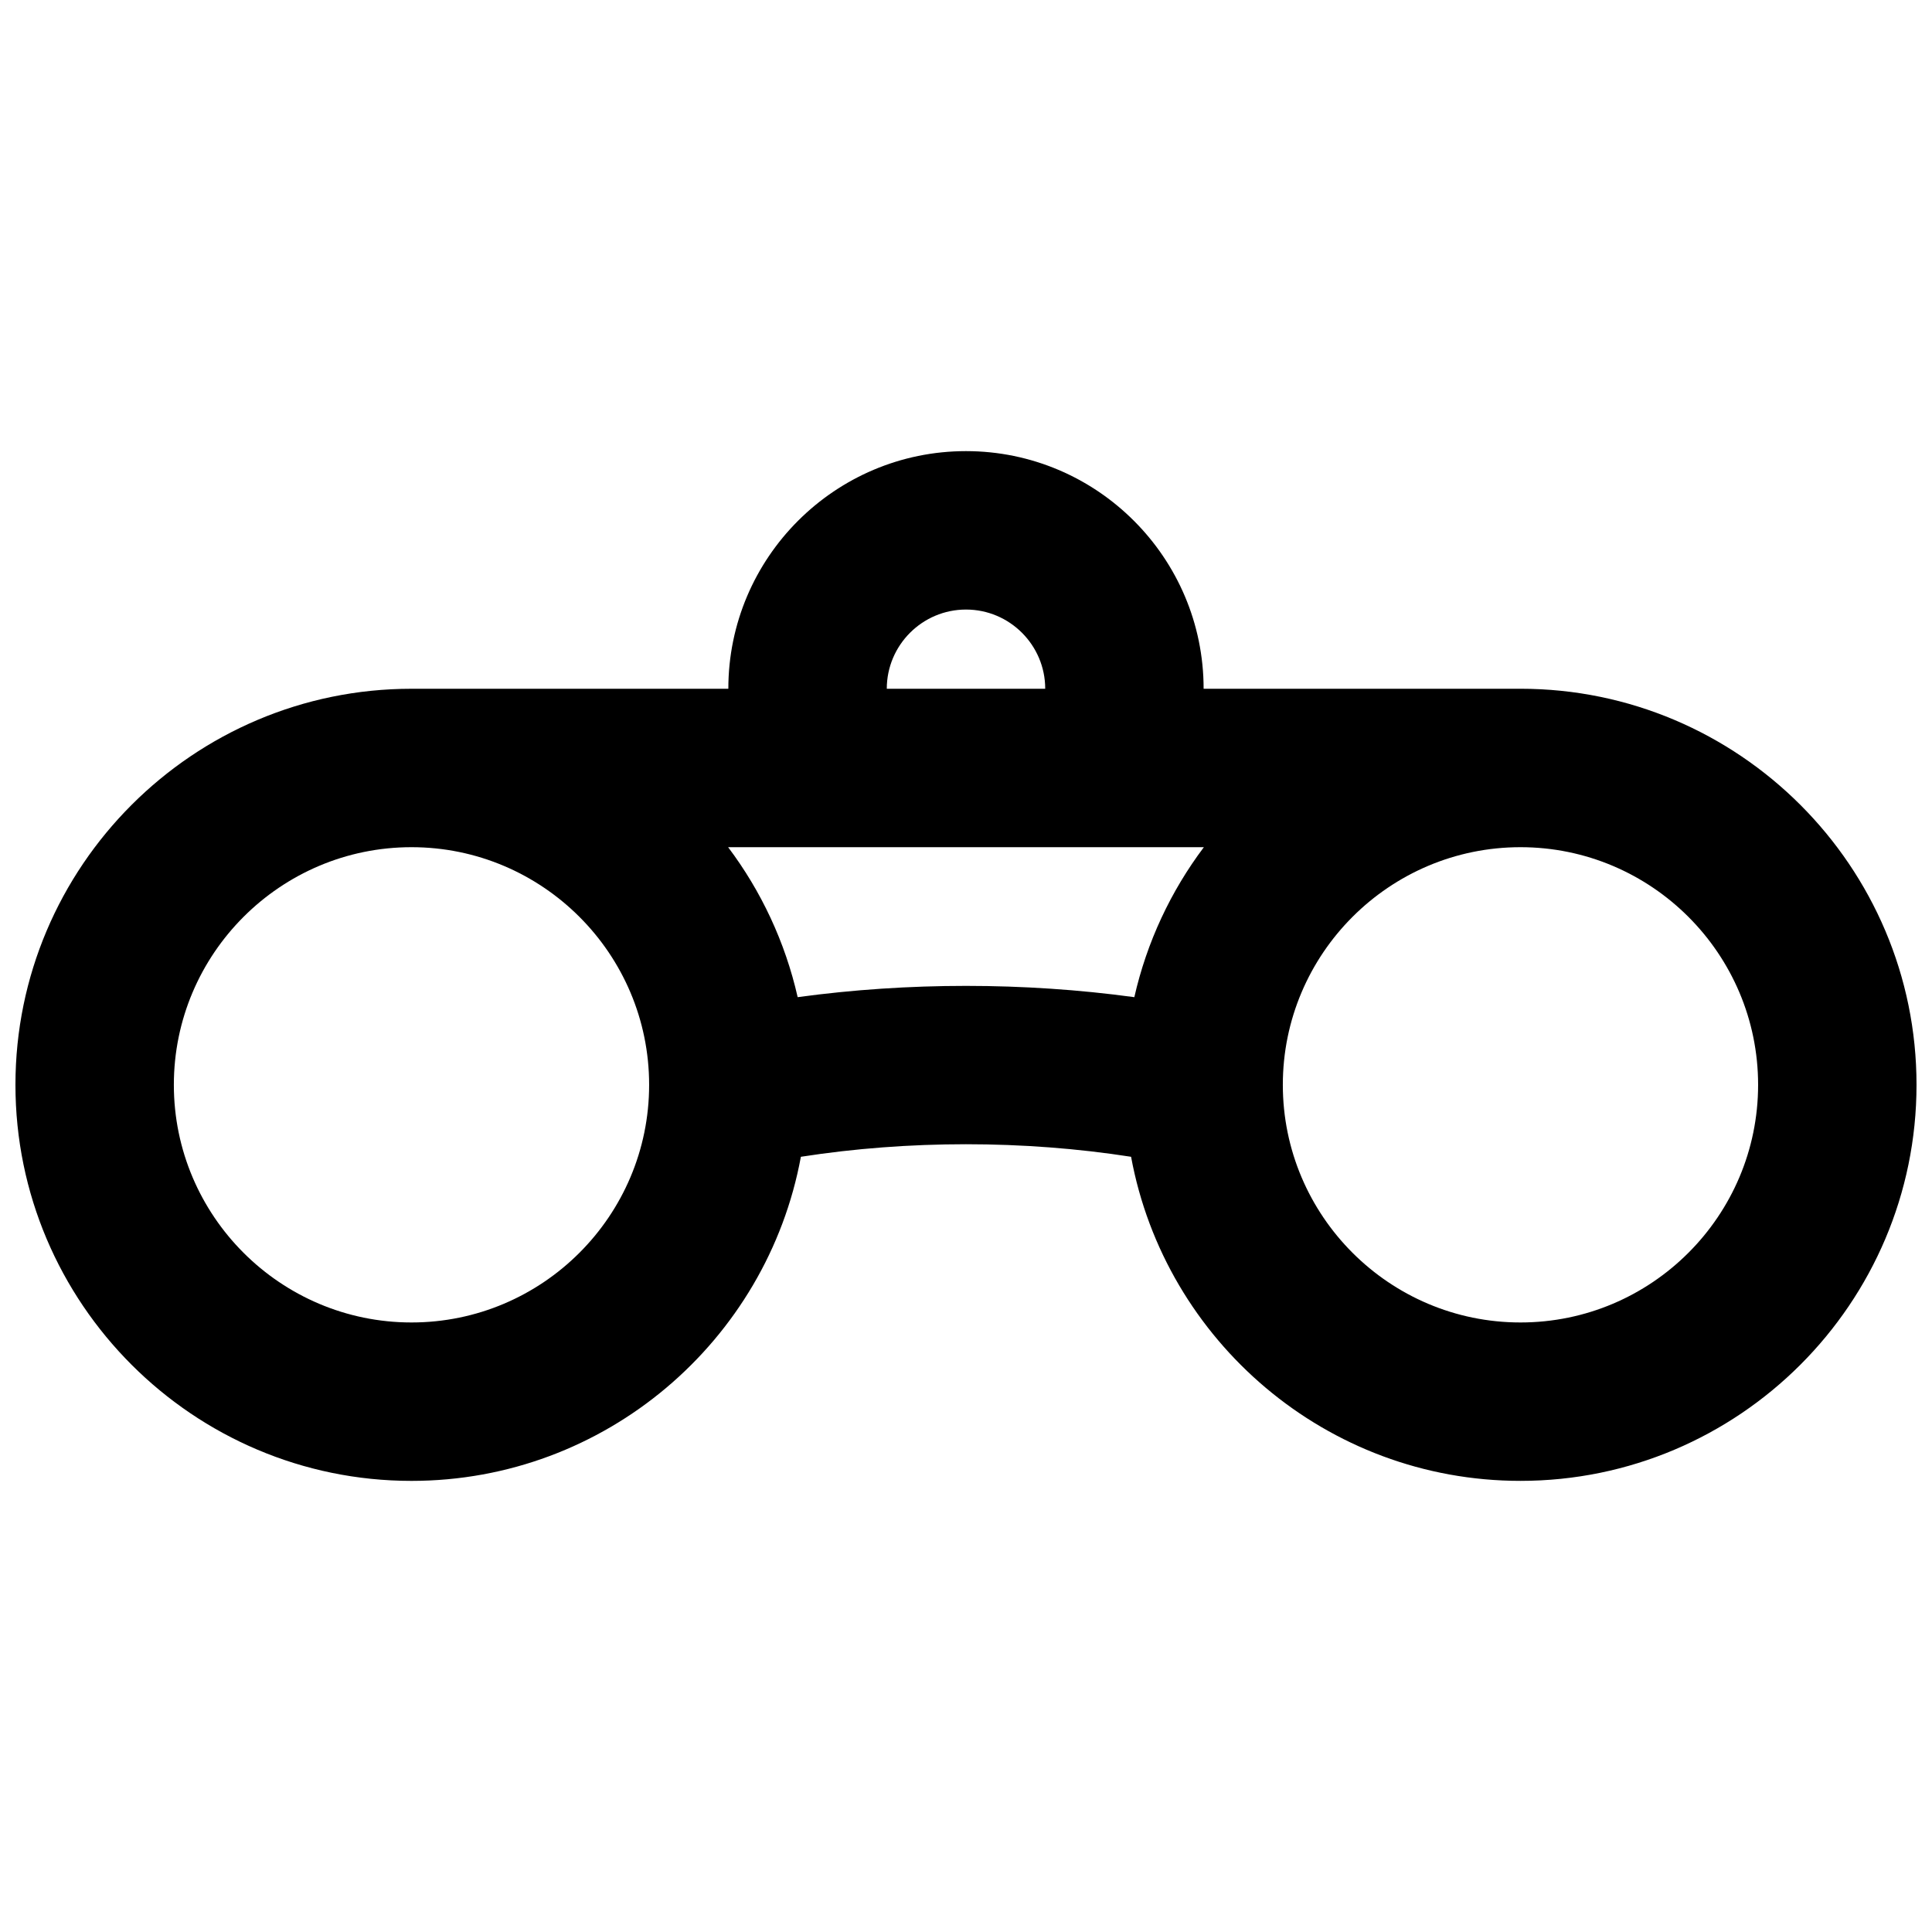 <?xml version="1.0" encoding="UTF-8"?>
<!-- Uploaded to: ICON Repo, www.svgrepo.com, Generator: ICON Repo Mixer Tools -->
<svg width="800px" height="800px" version="1.1" viewBox="144 144 512 512" xmlns="http://www.w3.org/2000/svg">
 <defs>
  <clipPath id="a">
   <path d="m148.09 263h503.81v274h-503.81z"/>
  </clipPath>
 </defs>
 <g clip-path="url(#a)">
  <path d="m546.94 326.53h-83.969c0-34.727-28.254-62.977-62.977-62.977-34.727 0-62.977 28.25-62.977 62.977h-83.965c-57.875 0-104.96 47.086-104.96 104.96s47.086 104.96 104.96 104.96c51.363 0 94.195-37.094 103.19-85.891 28.527-4.434 58.977-4.434 87.504 0 9 48.797 51.832 85.887 103.19 85.887 57.875 0 104.96-47.086 104.96-104.96 0-57.871-47.086-104.96-104.96-104.96zm-146.94-20.992c11.574 0 20.992 9.418 20.992 20.992h-41.984c0-11.574 9.418-20.992 20.992-20.992zm-146.95 188.93c-34.723 0-62.977-28.254-62.977-62.977s28.254-62.977 62.977-62.977c34.723 0 62.977 28.254 62.977 62.977 0 34.727-28.254 62.977-62.977 62.977zm102.34-86.211c-3.32-14.633-9.684-28.125-18.426-39.738h126.07c-8.742 11.617-15.105 25.105-18.426 39.742-29.227-3.988-59.984-3.988-89.215-0.004zm191.55 86.211c-34.723 0-62.977-28.254-62.977-62.977s28.254-62.977 62.977-62.977 62.977 28.254 62.977 62.977c0 34.727-28.25 62.977-62.977 62.977z"/>
 </g>
</svg>